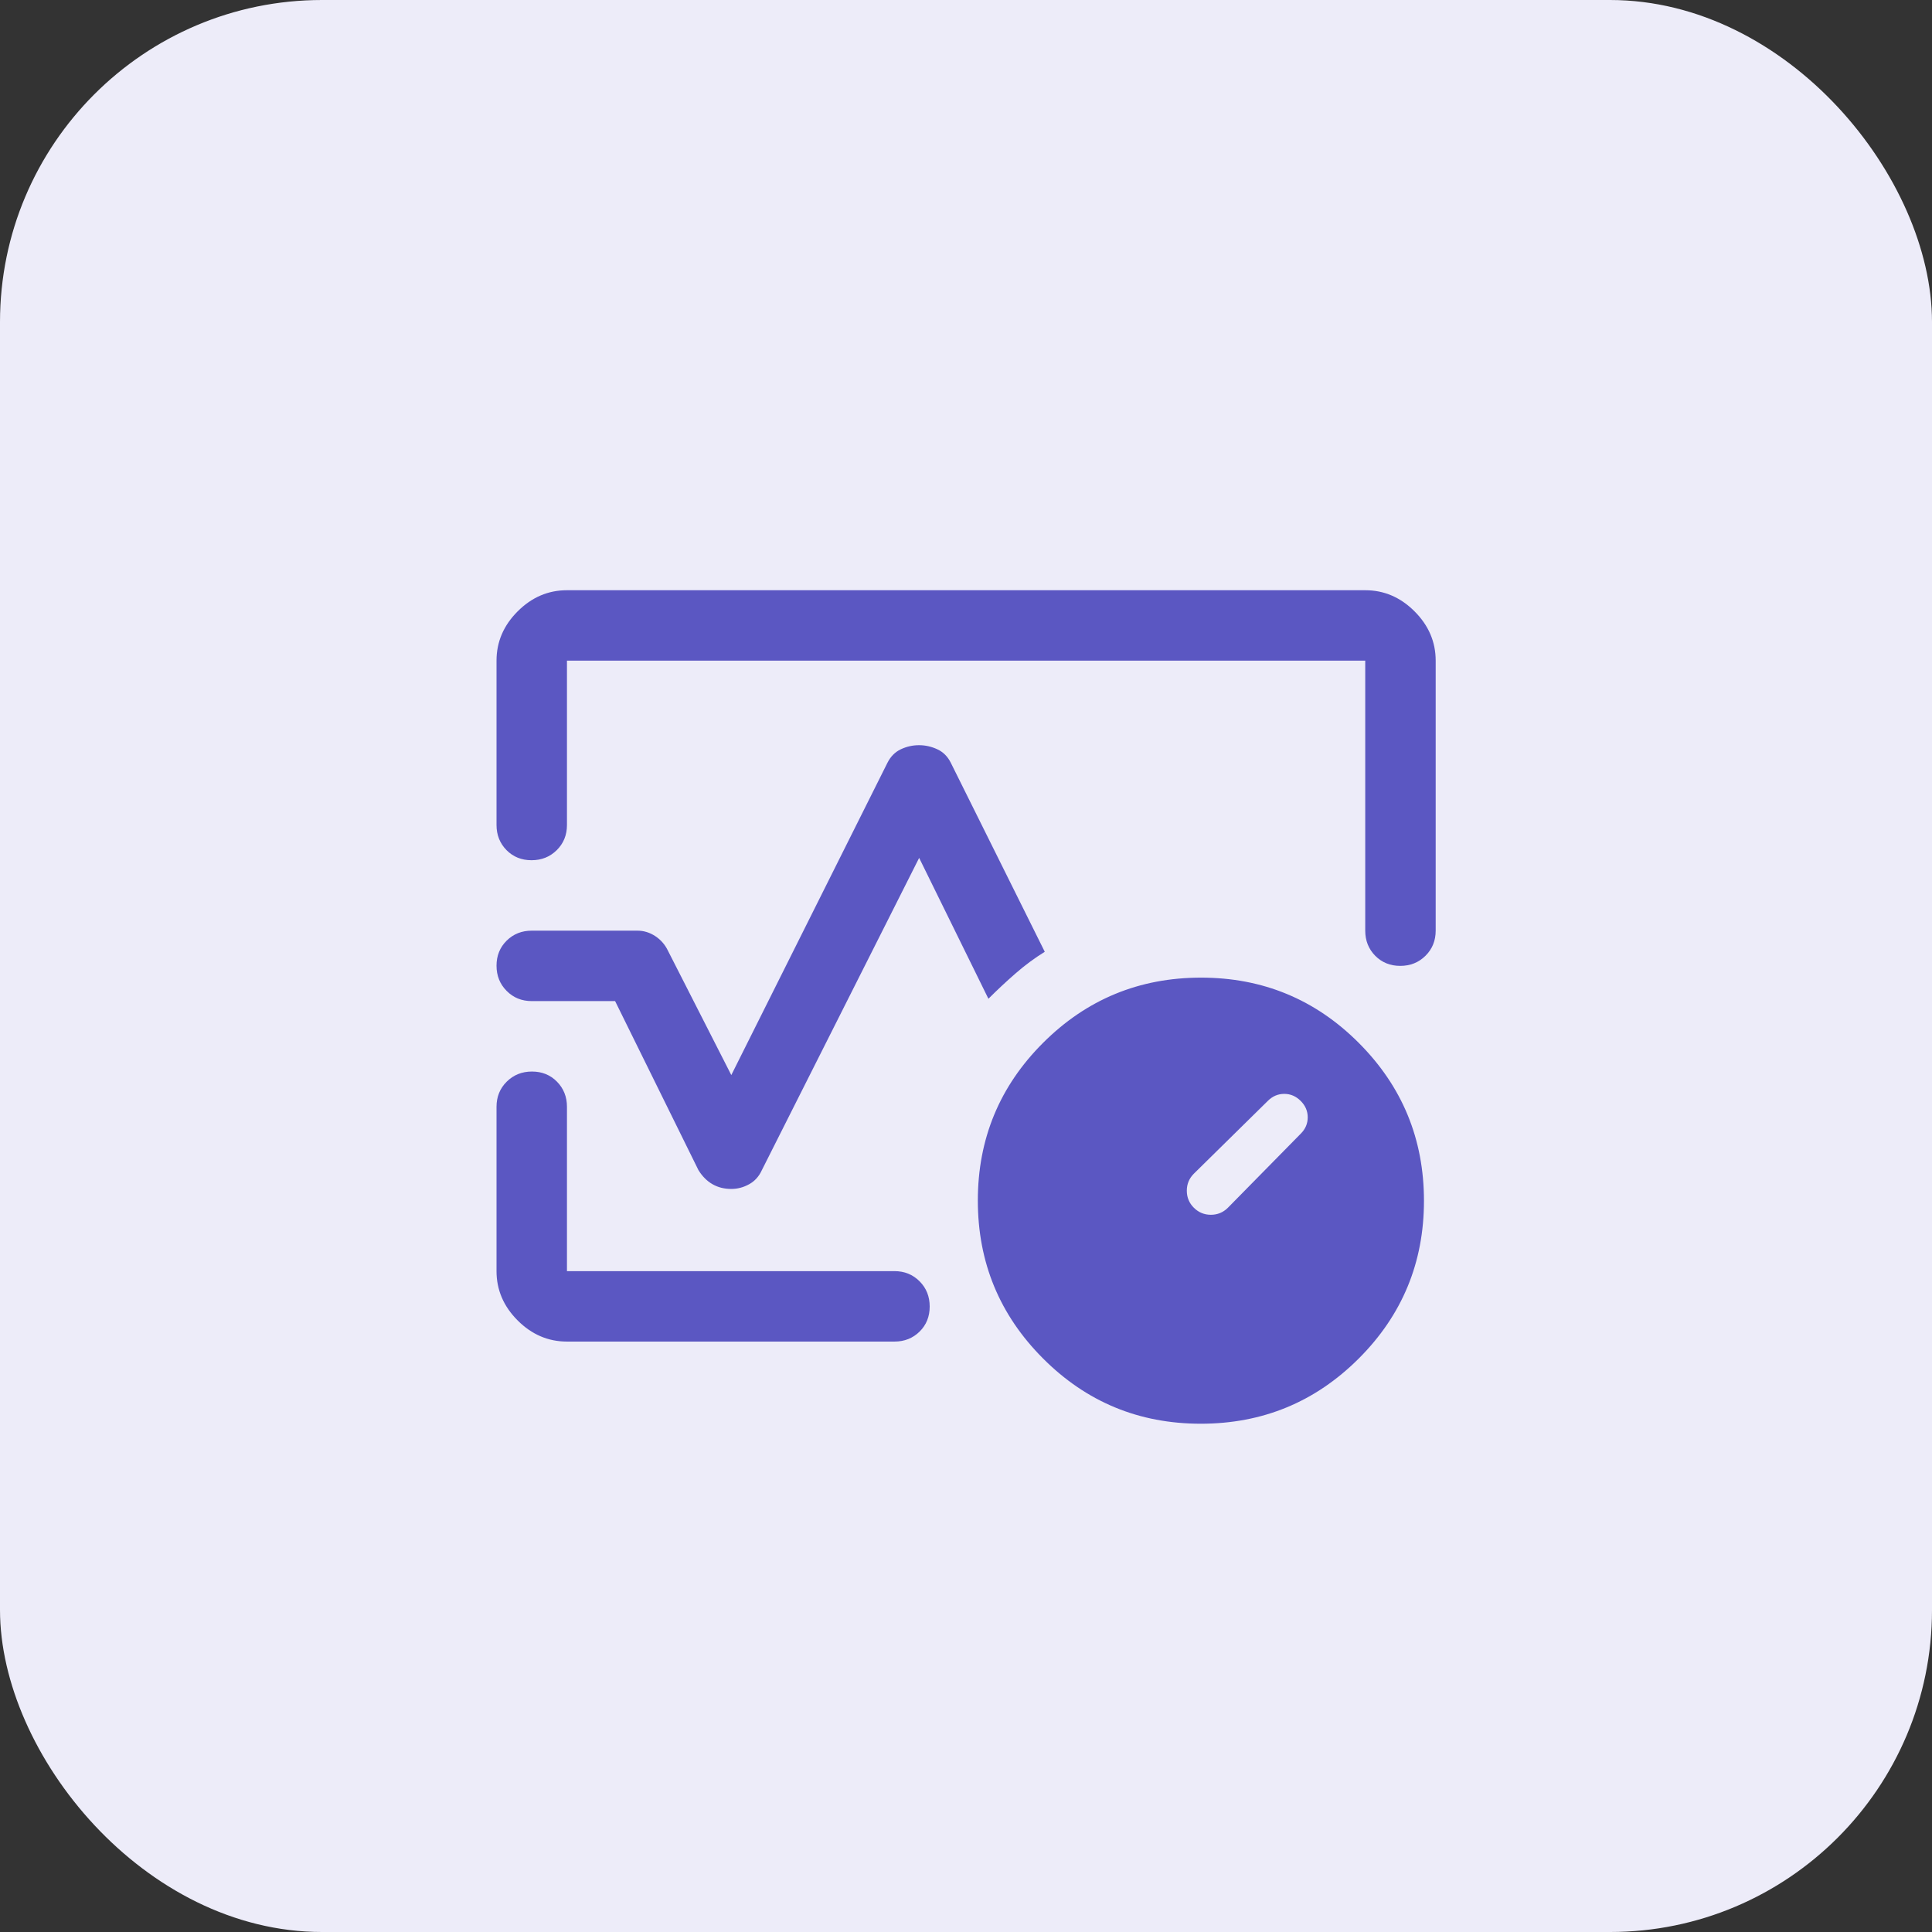 <svg width="48" height="48" viewBox="0 0 48 48" fill="none" xmlns="http://www.w3.org/2000/svg">
<rect x="0" y="0" width="48" height="48" fill="#333333" stroke="none"/>
<rect width="48" height="48" rx="8" fill="#EDECF9"/>
<mask id="mask0_8533_83771" style="mask-type:alpha" maskUnits="userSpaceOnUse" x="10" y="10" width="28" height="28">
<rect x="10" y="10" width="28" height="28" fill="#D9D9D9"/>
</mask>
<g mask="url(#mask0_8533_83771)">
<path d="M12.336 20.497V16.414C12.336 15.947 12.511 15.539 12.861 15.189C13.211 14.839 13.619 14.664 14.086 14.664H33.919C34.386 14.664 34.794 14.839 35.144 15.189C35.494 15.539 35.669 15.947 35.669 16.414V23.122C35.669 23.37 35.585 23.578 35.416 23.746C35.248 23.913 35.038 23.997 34.789 23.997C34.54 23.997 34.333 23.913 34.167 23.746C34.002 23.578 33.919 23.37 33.919 23.122V16.414H14.086V20.497C14.086 20.745 14.002 20.953 13.833 21.121C13.664 21.288 13.455 21.372 13.206 21.372C12.956 21.372 12.749 21.288 12.584 21.121C12.419 20.953 12.336 20.745 12.336 20.497ZM18.169 29.539C17.994 29.539 17.839 29.5 17.703 29.422C17.567 29.345 17.45 29.228 17.353 29.072L15.282 24.872H13.211C12.963 24.872 12.755 24.788 12.588 24.619C12.42 24.451 12.336 24.242 12.336 23.992C12.336 23.743 12.42 23.536 12.588 23.37C12.755 23.205 12.963 23.122 13.211 23.122H15.836C15.995 23.122 16.143 23.168 16.28 23.258C16.417 23.348 16.522 23.468 16.594 23.618L18.169 26.71L22.048 18.952C22.126 18.796 22.237 18.684 22.38 18.616C22.524 18.548 22.675 18.514 22.832 18.514C22.99 18.514 23.142 18.548 23.288 18.616C23.434 18.684 23.546 18.796 23.623 18.952L25.957 23.647C25.704 23.803 25.461 23.983 25.228 24.187C24.994 24.391 24.771 24.6 24.557 24.814L22.836 21.314L18.928 29.072C18.857 29.228 18.752 29.345 18.612 29.422C18.471 29.5 18.324 29.539 18.169 29.539ZM14.086 33.331C13.619 33.331 13.211 33.156 12.861 32.806C12.511 32.456 12.336 32.047 12.336 31.581V27.497C12.336 27.25 12.42 27.042 12.589 26.874C12.758 26.706 12.967 26.622 13.216 26.622C13.466 26.622 13.673 26.706 13.838 26.874C14.003 27.042 14.086 27.25 14.086 27.497V31.581H22.223C22.471 31.581 22.679 31.665 22.847 31.834C23.015 32.002 23.098 32.212 23.098 32.461C23.098 32.71 23.015 32.917 22.847 33.083C22.679 33.248 22.471 33.331 22.223 33.331H14.086ZM29.833 35.372C28.299 35.372 26.992 34.832 25.913 33.75C24.834 32.669 24.294 31.362 24.294 29.828C24.294 28.294 24.835 26.987 25.916 25.908C26.997 24.829 28.305 24.289 29.839 24.289C31.373 24.289 32.68 24.83 33.759 25.911C34.838 26.992 35.378 28.3 35.378 29.834C35.378 31.368 34.837 32.675 33.756 33.754C32.675 34.833 31.367 35.372 29.833 35.372ZM32.315 28.168C32.432 28.052 32.49 27.916 32.49 27.76C32.49 27.604 32.432 27.468 32.315 27.352C32.198 27.235 32.062 27.177 31.907 27.177C31.751 27.177 31.615 27.235 31.498 27.352L29.661 29.16C29.544 29.277 29.486 29.418 29.486 29.583C29.486 29.748 29.544 29.889 29.661 30.006C29.778 30.122 29.919 30.181 30.084 30.181C30.249 30.181 30.39 30.122 30.507 30.006L32.315 28.168Z" fill="#5B57C2"/>
</g>
</svg>
